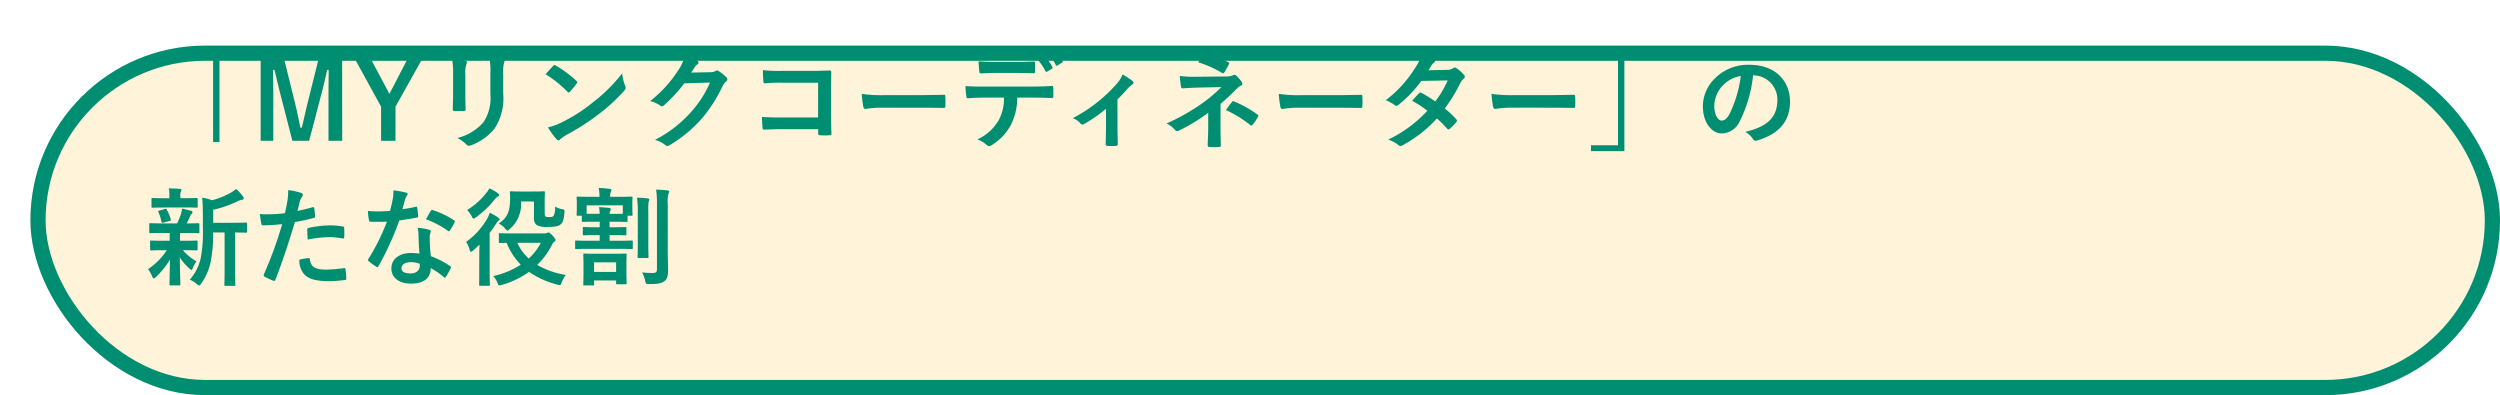<svg xmlns="http://www.w3.org/2000/svg" xmlns:xlink="http://www.w3.org/1999/xlink" width="329" height="52" viewBox="0 0 329 52">
  <defs>
    <filter id="長方形_2201" x="0" y="0" width="329" height="52" filterUnits="userSpaceOnUse">
      <feOffset dx="4" dy="6" input="SourceAlpha"/>
      <feGaussianBlur result="blur"/>
      <feFlood flood-opacity="0.102"/>
      <feComposite operator="in" in2="blur"/>
      <feComposite in="SourceGraphic"/>
    </filter>
  </defs>
  <g id="p09-05" transform="translate(-25 -395)">
    <g transform="matrix(1, 0, 0, 1, 25, 395)" filter="url(#長方形_2201)">
      <g id="長方形_2201-2" data-name="長方形 2201" fill="#fff4d9" stroke="#008e72" stroke-width="2">
        <rect width="325" height="46" rx="23" stroke="none"/>
        <rect x="1" y="1" width="323" height="44" rx="22" fill="none"/>
      </g>
    </g>
    <path id="パス_14420" data-name="パス 14420" d="M9.044-12.026V.2h.84V-11.256H13.44v-.77Zm16.982,1.19h-3.08L21.56-5.264c-.322,1.246-.546,2.366-.84,3.556h-.2c-.224-1.19-.5-2.45-.784-3.584l-1.372-5.544H15.3V.028h1.666v-5.46c0-1.344-.014-2.6-.042-3.864h.2c.322,1.33.588,2.506.924,3.766L19.474.028h2.212L23.156-5.6c.364-1.33.616-2.45.9-3.7h.2c-.014,1.288-.028,2.478-.028,3.836V.028h1.806Zm10.584,0H34.678L32.592-6.8c-.154.266-.224.406-.35.672-.126-.252-.2-.406-.336-.658L29.75-10.836h-2.1l3.5,6.37V.028h1.9V-4.466ZM40.628-6.02c0,.6-.042,1.414-.042,1.9-.014.168.07.238.266.238h1.12c.224,0,.308-.07.308-.28-.014-.49-.042-1.036-.042-1.764V-8.75a3.222,3.222,0,0,1,.154-1.33.587.587,0,0,0,.056-.21c0-.1-.07-.182-.238-.224a10.361,10.361,0,0,0-1.736-.294,9.585,9.585,0,0,1,.154,2.044Zm6.594-2.73a4.218,4.218,0,0,1,.126-1.526A.443.443,0,0,0,47.4-10.5a.235.235,0,0,0-.2-.238,8.761,8.761,0,0,0-1.82-.308,10.279,10.279,0,0,1,.154,2.282v2.646A5.768,5.768,0,0,1,44.6-2.38,6.841,6.841,0,0,1,41.188-.336a4.548,4.548,0,0,1,1.19.854.454.454,0,0,0,.336.168.885.885,0,0,0,.294-.07,7.223,7.223,0,0,0,3.08-2.2,7.226,7.226,0,0,0,1.134-4.564Zm5.586.028A14.82,14.82,0,0,1,55.664-6.44c.07.07.126.112.182.112s.1-.042.168-.112c.2-.21.658-.77.868-1.05a.3.3,0,0,0,.084-.182c0-.056-.042-.112-.126-.2a14.6,14.6,0,0,0-2.674-1.988.373.373,0,0,0-.182-.07.262.262,0,0,0-.2.112C53.522-9.534,53.116-9.1,52.808-8.722Zm.308,6.986a9.7,9.7,0,0,0,1.12,1.554.363.363,0,0,0,.238.154.387.387,0,0,0,.252-.14,4.832,4.832,0,0,1,.938-.644,30.1,30.1,0,0,0,4.228-2.744,22.883,22.883,0,0,0,3.22-2.968c.154-.182.224-.294.224-.42a.685.685,0,0,0-.07-.266,6.249,6.249,0,0,1-.392-1.638A21.033,21.033,0,0,1,59.038-5.04a20.752,20.752,0,0,1-4.032,2.6A8.434,8.434,0,0,1,53.116-1.736ZM71.96-8.946c.168-.252.308-.462.462-.7a1.519,1.519,0,0,1,.35-.378.279.279,0,0,0,.154-.238.292.292,0,0,0-.14-.238,6.887,6.887,0,0,0-1.638-.742,5.979,5.979,0,0,1-.826,1.89,16.606,16.606,0,0,1-3.766,4.158,3.8,3.8,0,0,1,1.344.6.336.336,0,0,0,.21.084.435.435,0,0,0,.294-.154,19.5,19.5,0,0,0,2.646-2.87l3.388-.1a14.263,14.263,0,0,1-2.59,3.976,16.128,16.128,0,0,1-4.662,3.57,3.685,3.685,0,0,1,1.33.644.493.493,0,0,0,.322.154.379.379,0,0,0,.224-.07,17.782,17.782,0,0,0,4.256-3.486A19.3,19.3,0,0,0,76.09-7.168a1.686,1.686,0,0,1,.462-.6.4.4,0,0,0,.168-.294.454.454,0,0,0-.182-.322,6.459,6.459,0,0,0-.952-.756.406.406,0,0,0-.224-.084.281.281,0,0,0-.182.056,1.3,1.3,0,0,1-.7.168Zm16.7,5.908h-4.8c-1.106,0-1.918-.028-2.576-.07a13.273,13.273,0,0,0,.07,1.456c.014.154.07.21.2.21.672-.014,1.414-.056,2.3-.056h4.816v.56c0,.21.042.224.266.238a9.045,9.045,0,0,0,1.232,0c.2-.014.252-.056.252-.2-.014-.392-.056-1.512-.056-2.534V-6.776c0-.742.028-1.47.028-2.212.014-.182-.056-.238-.28-.238-.742.028-1.484.056-2.212.056H83.734a20.028,20.028,0,0,1-2.338-.1c0,.462.028,1.12.07,1.5,0,.168.056.238.21.238a19.267,19.267,0,0,1,2.1-.084h4.886Zm13.37-1.288c1.036,0,2.072.014,3.122.028.2.014.252-.042.252-.21a10.319,10.319,0,0,0,0-1.316c0-.168-.042-.21-.252-.2-1.078.014-2.156.042-3.22.042H97.426A17.986,17.986,0,0,1,94.4-6.146a15.2,15.2,0,0,0,.21,1.694c.042.21.154.294.322.294a11.2,11.2,0,0,1,2.058-.168Zm15.288-6.566a6.832,6.832,0,0,1,1.26,1.75c.056.1.126.126.224.07l.63-.378a.149.149,0,0,0,.07-.224,6.592,6.592,0,0,0-1.19-1.624c-.07-.07-.126-.084-.2-.042Zm1.372-.8a6.725,6.725,0,0,1,1.246,1.736.151.151,0,0,0,.238.07l.588-.378a.17.17,0,0,0,.07-.252,6.2,6.2,0,0,0-1.19-1.568c-.07-.07-.112-.1-.2-.042ZM114.674-8.9c.77,0,1.6.014,2.352.042.154,0,.182-.07.182-.266a6.228,6.228,0,0,0,0-1.022c0-.182-.028-.266-.168-.266-.7.042-1.582.056-2.366.056H112.1c-.63,0-1.344-.014-2.324-.07.042.5.056,1.008.1,1.344.014.168.056.238.238.238.784-.028,1.344-.056,1.988-.056Zm2.072,3.248c.966,0,1.932.028,2.66.056.126,0,.21-.056.21-.238s.014-.9,0-1.078-.014-.28-.154-.28c-.826.056-1.638.084-2.73.084h-6.286c-.812,0-1.6,0-2.38-.07a8.423,8.423,0,0,0,.112,1.344c.014.182.056.28.182.266.714-.042,1.4-.084,2.1-.084h2.66a5.946,5.946,0,0,1-.714,3.01A6.217,6.217,0,0,1,109.62-.154a3.678,3.678,0,0,1,1.246.742.413.413,0,0,0,.294.14.853.853,0,0,0,.42-.168,7.052,7.052,0,0,0,2.464-2.646,8,8,0,0,0,.826-3.57Zm11.312.238c.49-.476.91-.938,1.274-1.358a3.534,3.534,0,0,1,.63-.574.32.32,0,0,0,.21-.266.386.386,0,0,0-.154-.252,11.541,11.541,0,0,0-1.288-.84,3.94,3.94,0,0,1-.742,1.2,19.915,19.915,0,0,1-5.81,4.55,2.431,2.431,0,0,1,1.008.7.389.389,0,0,0,.28.14.308.308,0,0,0,.182-.056,18.727,18.727,0,0,0,2.9-2.016v2.394c0,.742-.028,1.442-.042,2.24-.014.168.07.238.224.252a7.665,7.665,0,0,0,1.134,0c.168-.014.252-.084.238-.252-.014-.714-.042-1.61-.042-2.282Zm13.566.588c.756-.644,1.5-1.344,2.212-2.072a1.494,1.494,0,0,1,.448-.322q.21-.084.21-.252a.446.446,0,0,0-.084-.238,5.477,5.477,0,0,0-.7-.826.315.315,0,0,0-.238-.112.47.47,0,0,0-.21.056,2.263,2.263,0,0,1-.994.154l-4.06.042a13.633,13.633,0,0,1-1.946-.112,12.253,12.253,0,0,0,.154,1.372c.028.182.084.266.238.266.574-.042,1.092-.07,1.848-.1l3.234-.07a19.438,19.438,0,0,1-2.716,2.268,26.558,26.558,0,0,1-4.508,2.52,3.267,3.267,0,0,1,1.12.854.381.381,0,0,0,.28.154.568.568,0,0,0,.238-.07A24.222,24.222,0,0,0,140-3.654v1.806c0,1.162-.07,2.1-.07,2.492,0,.14.1.2.266.2a8.639,8.639,0,0,0,1.2,0c.168,0,.266-.056.266-.182,0-.35-.042-1.274-.042-2.52Zm-2.94-5.474a14.407,14.407,0,0,1,3.122,1.386.261.261,0,0,0,.154.056c.07,0,.126-.042.182-.14a11.785,11.785,0,0,0,.574-1.036.226.226,0,0,0,.056-.14c0-.056-.056-.1-.154-.154a19.073,19.073,0,0,0-2.968-1.218c-.14-.042-.21,0-.294.126C139.216-11.214,138.964-10.752,138.684-10.3Zm3.654,6.286a15.543,15.543,0,0,1,3.15,1.932.421.421,0,0,0,.2.1.24.24,0,0,0,.168-.112,8,8,0,0,0,.686-1.008.334.334,0,0,0,.056-.168c0-.07-.042-.112-.126-.168a14.9,14.9,0,0,0-3.052-1.708c-.14-.056-.182-.07-.28.056C142.954-4.886,142.646-4.466,142.338-4.018Zm14.574-.308c1.036,0,2.072.014,3.122.028.2.014.252-.042.252-.21a10.319,10.319,0,0,0,0-1.316c0-.168-.042-.21-.252-.2-1.078.014-2.156.042-3.22.042h-4.508a17.986,17.986,0,0,1-3.024-.168,15.2,15.2,0,0,0,.21,1.694c.042.21.154.294.322.294a11.2,11.2,0,0,1,2.058-.168ZM168.98-9.254c.238-.364.322-.5.434-.7a1.17,1.17,0,0,1,.294-.294.378.378,0,0,0,.168-.28.246.246,0,0,0-.154-.224,8.817,8.817,0,0,0-1.638-.686,5.164,5.164,0,0,1-.756,1.722,15.62,15.62,0,0,1-3.962,4.4,5.832,5.832,0,0,1,1.176.644.321.321,0,0,0,.224.1.5.5,0,0,0,.28-.126,16.906,16.906,0,0,0,3-3.15l3.472-.07a13.5,13.5,0,0,1-1.638,2.772,14.037,14.037,0,0,0-1.806-1.12.363.363,0,0,0-.14-.056.264.264,0,0,0-.182.1c-.322.294-.616.658-.924.994A11.7,11.7,0,0,1,168.84-3.92a16.977,16.977,0,0,1-5.152,3.794,3.978,3.978,0,0,1,1.33.714.42.42,0,0,0,.266.126.762.762,0,0,0,.35-.126,17.061,17.061,0,0,0,4.466-3.5,15.515,15.515,0,0,1,1.358,1.358.243.243,0,0,0,.154.084.291.291,0,0,0,.168-.07,8.606,8.606,0,0,0,.868-.882.271.271,0,0,0,.084-.182.276.276,0,0,0-.084-.2,12.446,12.446,0,0,0-1.512-1.414A21.853,21.853,0,0,0,173.194-7.6a1.756,1.756,0,0,1,.42-.532.358.358,0,0,0,.154-.266.342.342,0,0,0-.112-.252,4.536,4.536,0,0,0-.952-.854.482.482,0,0,0-.252-.112.409.409,0,0,0-.238.1,1.37,1.37,0,0,1-.77.21Zm15.932,4.928c1.036,0,2.072.014,3.122.028.2.014.252-.042.252-.21a10.319,10.319,0,0,0,0-1.316c0-.168-.042-.21-.252-.2-1.078.014-2.156.042-3.22.042h-4.508a17.986,17.986,0,0,1-3.024-.168,15.2,15.2,0,0,0,.21,1.694c.042.21.154.294.322.294a11.2,11.2,0,0,1,2.058-.168Zm9.856,5.712V-10.836h-.84V.616h-3.556v.77Zm17-9.968A3.18,3.18,0,0,1,214.9-5.334c0,2.646-1.862,3.626-4.228,4.186a2.969,2.969,0,0,1,.98.882c.182.28.308.336.6.252,2.842-.854,4.312-2.492,4.312-5.1,0-2.786-1.974-4.858-5.334-4.858a6.127,6.127,0,0,0-4.55,1.792,5.158,5.158,0,0,0-1.582,3.64c0,2.282,1.246,3.6,2.478,3.6a2.659,2.659,0,0,0,2.38-1.61,17.53,17.53,0,0,0,1.75-6.034Zm-1.68.084A16,16,0,0,1,208.6-3.486c-.378.672-.686.854-1.05.854-.434,0-.952-.714-.952-2a4.031,4.031,0,0,1,1.092-2.59A4.216,4.216,0,0,1,210.084-8.5ZM10.556,12.092V17.02c0,1.316-.028,1.862-.028,1.932,0,.154.014.168.154.168H11.83c.126,0,.14-.014.14-.168,0-.07-.028-.616-.028-1.932V12.092c.966.014,1.344.028,1.414.028.14,0,.154-.014.154-.154V10.944c0-.14-.014-.154-.154-.154-.084,0-.546.028-1.9.028H9.058V9.11A15.3,15.3,0,0,0,12.32,7.962a1.558,1.558,0,0,1,.546-.168c.126-.014.21-.084.21-.168a.448.448,0,0,0-.1-.266,5.651,5.651,0,0,0-.91-.994,3.848,3.848,0,0,1-.742.518A10.031,10.031,0,0,1,8.9,7.85a6.926,6.926,0,0,0-1.288-.336c.07.826.084,1.568.084,2.394v1.526a18.15,18.15,0,0,1-.28,4.032,6.463,6.463,0,0,1-1.442,2.842,3.206,3.206,0,0,1,.91.56c.154.126.238.2.308.2.1,0,.168-.1.294-.266a7.612,7.612,0,0,0,1.2-2.66,18.229,18.229,0,0,0,.364-4.046Zm-7.238.07c.014.21.014.448.014.77v.252H2.6c-1.2,0-1.61-.028-1.694-.028-.14,0-.154.014-.154.154V14.3c0,.14.014.154.154.154.084,0,.49-.028,1.694-.028h.35A8.578,8.578,0,0,1,.476,16.922a3.943,3.943,0,0,1,.546.938c.07.182.126.28.224.28.07,0,.154-.07.294-.2a11.068,11.068,0,0,0,1.82-2.268c-.014,1.75-.056,2.772-.056,3.234,0,.14.014.154.154.154H4.564c.154,0,.168-.014.168-.154,0-.49-.056-1.6-.07-3.542a6.906,6.906,0,0,0,1.246,1.456c.14.14.238.2.294.2s.112-.084.168-.224a4.022,4.022,0,0,1,.49-.9,6.567,6.567,0,0,1-1.792-1.47h.1c1.19,0,1.6.028,1.68.028.14,0,.154-.014.154-.154V13.31c0-.14-.014-.154-.154-.154-.084,0-.49.028-1.68.028H4.69v-.252a4.019,4.019,0,0,1,.028-.77h.644c1.218,0,1.638.028,1.722.028.14,0,.154-.014.154-.154V11.028c0-.14-.014-.154-.154-.154s-.546.028-1.512.028c.168-.322.28-.574.434-.924a.752.752,0,0,1,.21-.322.248.248,0,0,0,.112-.21c0-.1-.028-.154-.168-.2-.406-.1-.756-.21-1.218-.294a2.182,2.182,0,0,1-.1.616,8.782,8.782,0,0,1-.532,1.33H2.506c-1.232,0-1.638-.028-1.722-.028-.126,0-.14.014-.14.154v1.008c0,.14.014.154.14.154.084,0,.49-.028,1.722-.028ZM5.208,8.8c1.162,0,1.554.028,1.638.028.154,0,.168-.014.168-.154V7.71c0-.14-.014-.154-.168-.154-.084,0-.476.028-1.638.028H4.732V7.22a.957.957,0,0,1,.07-.5.543.543,0,0,0,.084-.238c0-.07-.084-.112-.224-.126-.5-.042-.952-.056-1.456-.07a3.984,3.984,0,0,1,.084.924v.378H2.744c-1.162,0-1.568-.028-1.652-.028-.14,0-.154.014-.154.154v.966c0,.14.014.154.154.154.084,0,.49-.028,1.652-.028ZM3.332,10.58c.154-.042.182-.084.14-.224A6.127,6.127,0,0,0,2.954,9.1C2.9,8.984,2.87,8.956,2.7,9l-.714.21c-.2.042-.21.084-.126.238a5.759,5.759,0,0,1,.392,1.232c.042.154.1.168.28.112ZM20.146,9.25c.1-.35.2-.826.336-1.33a2.665,2.665,0,0,1,.294-.56.336.336,0,0,0,.07-.224.233.233,0,0,0-.154-.224,8.159,8.159,0,0,0-1.764-.392,9.633,9.633,0,0,1-.084,1.288c-.1.574-.21,1.19-.35,1.75a18.92,18.92,0,0,1-2.268.14,6.461,6.461,0,0,1-1.036-.042c.07.5.14.98.2,1.274.028.182.084.224.294.224.658,0,1.638-.07,2.45-.154a52.552,52.552,0,0,1-2.422,6.636.226.226,0,0,0,.112.28c.294.168.98.462,1.12.518s.238.056.308-.14c.9-2.324,1.61-4.466,2.562-7.574a22.357,22.357,0,0,0,2.436-.532c.182-.042.224-.084.21-.266-.014-.294-.056-.7-.1-1.008-.014-.112-.07-.182-.224-.14C21.448,8.97,20.692,9.152,20.146,9.25Zm.252,6.426a2.731,2.731,0,0,0,.63,1.918c.63.658,1.582.91,3.416.91a16.636,16.636,0,0,0,1.9-.154c.224-.014.238-.056.224-.224a8.752,8.752,0,0,0-.112-1.218c-.014-.112-.056-.14-.168-.126a20.93,20.93,0,0,1-2.352.2c-1.344,0-2.03-.294-2.142-1.316-.014-.14-.07-.2-.21-.2A7.13,7.13,0,0,0,20.4,15.676ZM21.49,13.03a15.493,15.493,0,0,1,2.814-.322,9.362,9.362,0,0,1,1.736.168c.2.042.266-.014.266-.252a9.88,9.88,0,0,0-.014-1.12c0-.168-.042-.182-.238-.21a10.2,10.2,0,0,0-1.638-.14,14.622,14.622,0,0,0-2.73.322c-.21.042-.252.084-.252.28C21.434,12.036,21.462,12.54,21.49,13.03ZM36.2,14.878a7.215,7.215,0,0,0-1.106-.084c-1.582,0-2.59.826-2.59,2.044s1.036,1.988,2.576,1.988c1.6,0,2.6-.644,2.6-2.044A10.413,10.413,0,0,1,39.4,17.958c.056.056.1.084.14.084s.084-.028.126-.1a8.614,8.614,0,0,0,.644-1.134c.07-.14.056-.2-.084-.294a10.977,10.977,0,0,0-2.52-1.3,18.284,18.284,0,0,1-.154-2.38,1.455,1.455,0,0,1,.056-.574,1.755,1.755,0,0,0,.084-.294.215.215,0,0,0-.2-.224,7.568,7.568,0,0,0-1.526-.266,4.917,4.917,0,0,1,.112.994C36.092,13.128,36.12,13.982,36.2,14.878Zm.028,1.33a1.613,1.613,0,0,1,.014.28c0,.588-.462.994-1.218.994-.8,0-1.19-.224-1.19-.672,0-.532.546-.812,1.246-.812A3.568,3.568,0,0,1,36.232,16.208ZM33.95,9.026c.126-.42.238-.854.336-1.19a1.539,1.539,0,0,1,.224-.518.345.345,0,0,0,.126-.266c0-.1-.084-.182-.224-.21a12.946,12.946,0,0,0-1.638-.294,5.418,5.418,0,0,1-.084,1.134c-.1.5-.2.98-.364,1.568-.644.056-1.064.07-1.61.07-.406,0-.728-.014-1.3-.056a7.314,7.314,0,0,0,.14,1.19c.028.182.056.224.2.224.35.014.462.014.77.014.434,0,.868,0,1.4-.028A28.243,28.243,0,0,1,29.5,15.55a.268.268,0,0,0-.07.168c0,.056.028.1.1.154a6.646,6.646,0,0,0,.966.714.388.388,0,0,0,.168.07c.056,0,.1-.042.154-.14a38.685,38.685,0,0,0,2.73-6.006c.868-.126,1.554-.224,2.31-.378.112-.014.168-.042.168-.168A7.6,7.6,0,0,0,35.9,8.83c-.028-.154-.084-.154-.21-.112A15.047,15.047,0,0,1,33.95,9.026Zm3.108,1.33a12.1,12.1,0,0,1,2.9,1.526.2.2,0,0,0,.126.056c.042,0,.084-.028.126-.1A8.515,8.515,0,0,0,40.8,10.8a.334.334,0,0,0,.056-.168c0-.056-.042-.1-.126-.154a10.923,10.923,0,0,0-2.744-1.316.2.2,0,0,0-.294.1C37.506,9.516,37.3,9.936,37.058,10.356Zm11.578,1.862c-1.316,0-1.764-.028-1.834-.028-.14,0-.154.014-.154.154v.994c0,.126.014.14.154.14.042,0,.294-.014.868-.014a8.919,8.919,0,0,0,1.862,2.87,11.13,11.13,0,0,1-3.626,1.5,2.717,2.717,0,0,1,.546.854c.168.42.168.42.588.308a11.517,11.517,0,0,0,3.584-1.722,11.53,11.53,0,0,0,3.71,1.68c.434.112.448.1.6-.322a3.44,3.44,0,0,1,.532-.952A10.751,10.751,0,0,1,51.7,16.362a9.857,9.857,0,0,0,1.876-2.52c.182-.35.252-.462.378-.532a.283.283,0,0,0,.154-.21c0-.112-.1-.28-.42-.63-.294-.294-.42-.378-.532-.378a.4.4,0,0,0-.168.056.631.631,0,0,1-.336.07Zm3.542,1.232a7.278,7.278,0,0,1-1.6,2.072,6.348,6.348,0,0,1-1.5-2.072Zm-.91-5.432v2.17a1.058,1.058,0,0,0,.392.952,2.914,2.914,0,0,0,1.386.224c1.008,0,1.484-.084,1.764-.364.266-.252.378-.518.462-1.456.042-.42.042-.448-.308-.518a2.52,2.52,0,0,1-.91-.35,2.489,2.489,0,0,1-.182,1.19c-.1.14-.2.2-.588.2-.336,0-.462-.042-.518-.112s-.084-.182-.084-.448V7.962c0-.7.028-1.05.028-1.134,0-.14-.014-.154-.168-.154-.084,0-.392.028-1.358.028H49.6c-.966,0-1.26-.028-1.344-.028-.14,0-.154.014-.154.154,0,.084.028.294.028.63,0,1.792-.266,2.618-1.5,3.458a2.42,2.42,0,0,1,.826.644c.154.2.238.28.336.28.07,0,.168-.07.322-.224a4.337,4.337,0,0,0,1.456-3.6Zm-7.2,9.2c0,1.12-.014,1.652-.014,1.722,0,.154,0,.168.14.168h1.134c.126,0,.14-.014.14-.168,0-.07-.028-.6-.028-1.722V12.148c.322-.42.616-.854.9-1.288a1.026,1.026,0,0,1,.294-.336.164.164,0,0,0,.112-.154c0-.1-.056-.14-.182-.238a8.478,8.478,0,0,0-1.106-.644,4.4,4.4,0,0,1-.322.742,9.647,9.647,0,0,1-2.8,3.108,3.462,3.462,0,0,1,.462.994c.056.21.112.308.182.308s.168-.07.322-.2q.4-.357.8-.756c-.014.5-.028,1.05-.028,1.47ZM45.4,6.282a3.266,3.266,0,0,1-.42.63,9.409,9.409,0,0,1-2.506,2.226,3.317,3.317,0,0,1,.6.826c.112.224.168.308.252.308.056,0,.14-.056.308-.168A12.557,12.557,0,0,0,46.074,7.78a1.526,1.526,0,0,1,.392-.378c.14-.084.21-.126.21-.238S46.62,7,46.494,6.912A6,6,0,0,0,45.4,6.282Zm16.464,4.4c1.12,0,1.484.028,1.568.028.14,0,.154-.014.154-.14V9.894h.49c.154,0,.168-.014.168-.168,0-.084-.028-.252-.028-1.232V8.06c0-.266.028-.448.028-.532,0-.14-.014-.154-.168-.154-.084,0-.532.028-1.834.028h-.938a1.385,1.385,0,0,1,.07-.616.713.713,0,0,0,.084-.294c0-.07-.084-.126-.224-.14-.476-.056-.924-.1-1.442-.112a5.986,5.986,0,0,1,.1,1.134V7.4H58.884c-1.288,0-1.75-.028-1.848-.028-.14,0-.154.014-.154.154,0,.084.028.266.028.616v.35c0,.98-.028,1.148-.028,1.232,0,.154.014.168.154.168h.532v.672c0,.126.014.14.154.14.07,0,.434-.028,1.554-.028h.644v.728h-.448c-1.176,0-1.54-.028-1.624-.028-.14,0-.154.014-.154.154v.784c0,.14.014.154.154.154.084,0,.448-.028,1.624-.028h.448v.742H58.688c-1.3,0-1.764-.028-1.848-.028-.14,0-.154.014-.154.154v.812c0,.14.014.154.154.154.084,0,.546-.028,1.848-.028h3.584c1.3,0,1.75.028,1.834.028.154,0,.168-.014.168-.154V13.31c0-.14-.014-.154-.168-.154-.084,0-.532.028-1.834.028h-1.05v-.742h.448c1.148,0,1.54.028,1.624.028.14,0,.14-.014.14-.154v-.784c0-.14,0-.154-.14-.154-.084,0-.476.028-1.624.028h-.448v-.728ZM58.2,8.522h4.76V9.628c-.168.014-.49.014-1.092.014h-.644a.714.714,0,0,1,.07-.35.594.594,0,0,0,.084-.266c0-.084-.084-.154-.224-.168-.434-.042-.8-.07-1.316-.1.042.322.07.588.084.882h-.644c-.588,0-.91,0-1.078-.014Zm.826,10.542c.14,0,.154-.014.154-.154v-.5h2.9v.364c0,.126.014.14.14.14h1.092c.14,0,.154-.014.154-.14,0-.084-.028-.434-.028-1.764v-.994c0-.588.028-.9.028-.98,0-.154-.014-.168-.154-.168-.1,0-.476.028-1.6.028h-2.2c-1.12,0-1.5-.028-1.6-.028-.14,0-.154.014-.154.168,0,.084.028.406.028,1.148V17.1c0,1.372-.028,1.722-.028,1.806,0,.14.014.154.154.154Zm.154-3.038h2.9v1.26h-2.9Zm9.7-7.616A4.8,4.8,0,0,1,68.964,7a.666.666,0,0,0,.1-.294c0-.07-.084-.14-.238-.154-.476-.056-.966-.084-1.484-.1a11.717,11.717,0,0,1,.112,1.988V16.88c0,.448-.14.546-.616.546a10.825,10.825,0,0,1-1.344-.084,4.023,4.023,0,0,1,.406,1.092c.1.448.1.448.518.448,1.232,0,1.61-.1,2-.364s.5-.742.5-1.428-.042-1.792-.042-2.772Zm-3.948,5.04c0,1.19-.028,1.764-.028,1.848,0,.14.014.154.14.154h1.134c.154,0,.168-.014.168-.154,0-.084-.028-.658-.028-1.848V9.572a14.3,14.3,0,0,1,.028-1.5,1.31,1.31,0,0,0,.1-.308c0-.084-.07-.14-.2-.154-.476-.056-.924-.084-1.414-.1a14.752,14.752,0,0,1,.1,2.072Z" transform="translate(44 413.5)" fill="#008e72"/>
  </g>
</svg>
